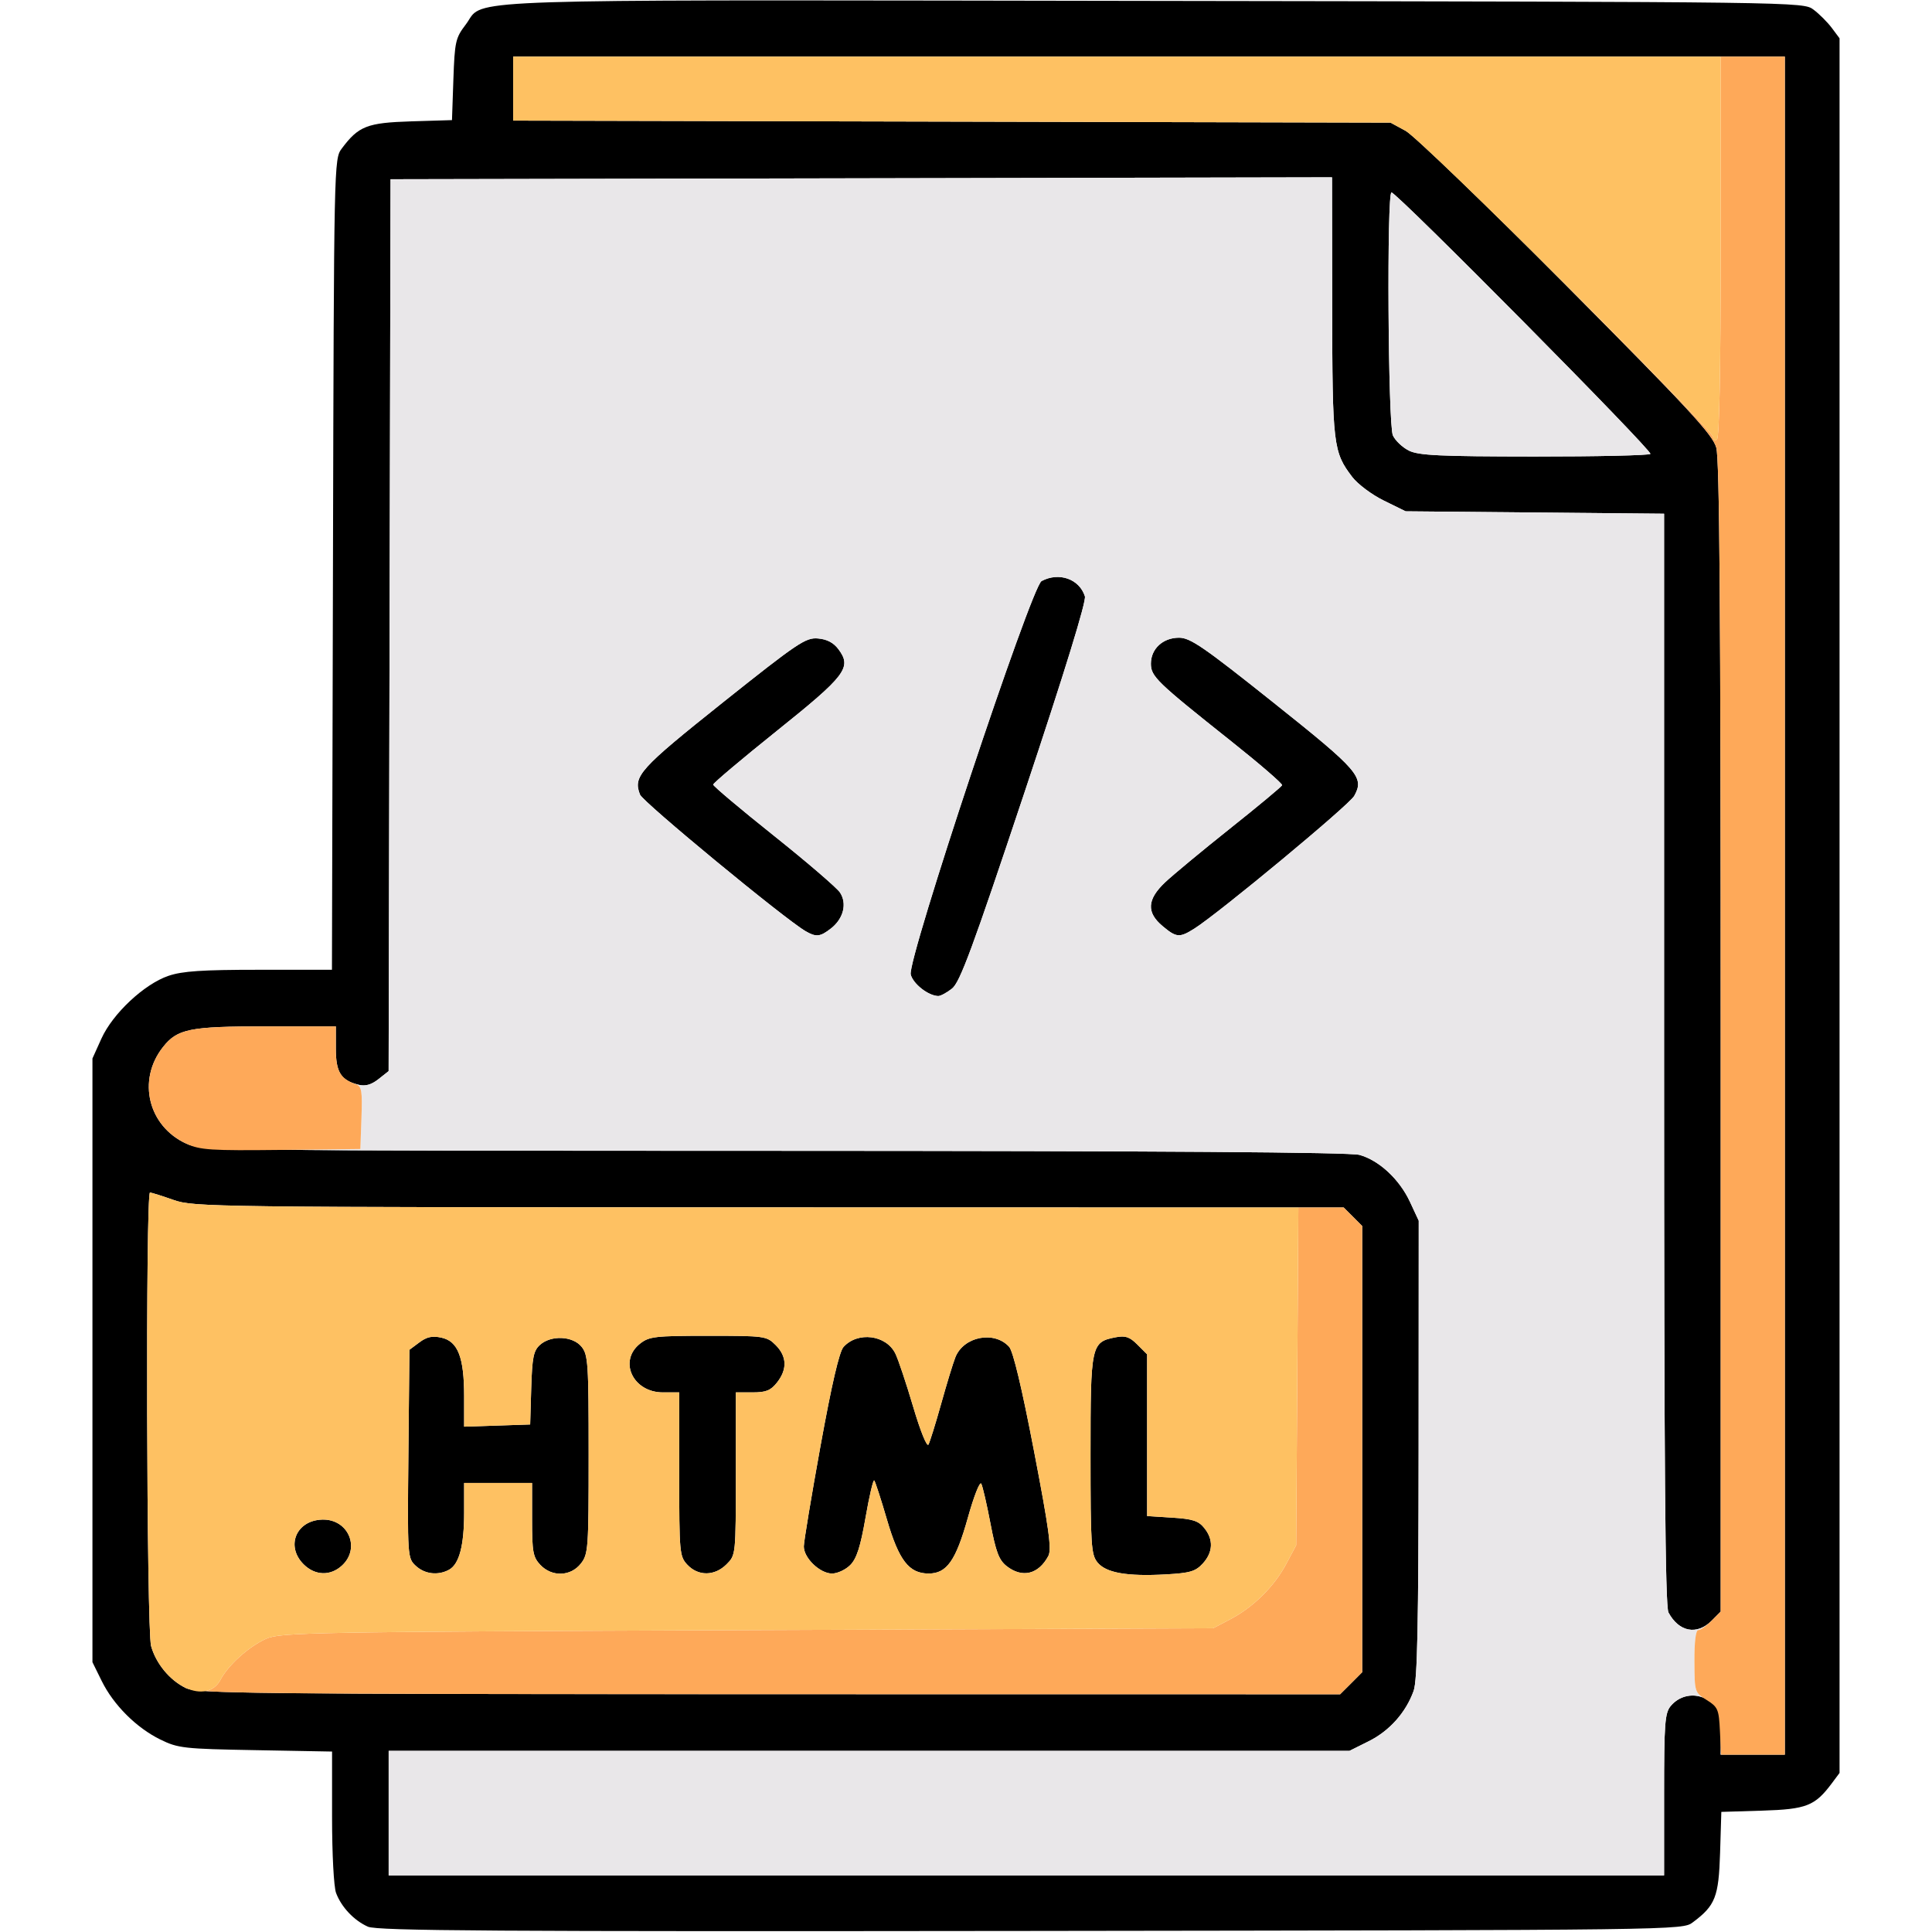 <svg xmlns="http://www.w3.org/2000/svg" width="512" height="512" viewBox="0 0 512 512">
<g>
<path d="M 97.50 510.59 C93.82,508.95 90.49,505.43 89.07,501.68 C88.46,500.08 88.00,491.38 88.00,481.52 L 88.00 464.18 L 67.75 463.81 C48.69,463.47 47.21,463.30 42.50,461.00 C36.14,457.88 30.08,451.83 26.95,445.47 L 24.50 440.50 L 24.50 280.50 L 26.88 275.23 C29.87,268.61 38.23,260.79 44.64,258.61 C48.33,257.35 53.56,257.00 68.66,257.00 L 87.97 257.00 L 88.24 149.57 C88.50,42.84 88.51,42.13 90.56,39.38 C95.02,33.41 97.27,32.53 108.96,32.16 L 119.78 31.83 L 120.15 21.07 C120.50,11.05 120.72,10.06 123.39,6.55 C124.07,5.67 124.44,4.90 124.95,4.23 C128.49,-0.41 138.65,-0.01 305.41,0.24 C477.82,0.50 477.85,0.50 480.61,2.56 C482.13,3.70 484.30,5.87 485.44,7.39 L 487.50 10.15 L 487.50 469.85 L 485.44 472.61 C480.97,478.59 478.73,479.47 467.02,479.84 L 456.17 480.17 L 455.84 491.02 C455.47,502.73 454.59,504.97 448.61,509.44 C445.85,511.50 445.85,511.50 273.18,511.72 C130.79,511.89 99.97,511.70 97.50,510.59 ZM 103.00 464.00 L 103.00 497.00 L 441.00 497.00 L 441.00 475.61 C441.00,456.71 441.20,453.98 442.75,452.11 C445.42,448.90 449.98,448.41 453.27,450.99 C455.70,452.91 456.00,453.81 456.00,459.07 L 456.00 465.00 L 473.00 465.00 L 473.00 15.00 L 136.00 15.00 L 136.00 31.96 L 252.25 32.23 L 368.50 32.50 L 372.50 34.67 C374.72,35.88 393.71,54.17 415.08,75.67 C447.76,108.56 453.84,115.13 454.83,118.62 C455.70,121.68 456.00,161.73 456.00,274.91 L 456.00 427.09 L 453.55 429.55 C449.68,433.41 444.91,432.47 442.16,427.32 C441.29,425.68 441.00,388.57 441.00,280.64 L 441.00 136.14 L 372.50 135.50 L 366.74 132.67 C363.57,131.12 359.81,128.31 358.37,126.42 C353.30,119.77 353.09,118.03 353.04,81.25 L 353.00 46.99 L 103.50 47.50 L 102.99 283.86 L 100.29 285.99 C98.39,287.48 96.83,287.92 95.04,287.48 C90.33,286.30 89.00,284.19 89.00,277.85 L 89.00 272.00 L 70.47 272.00 C50.22,272.00 46.99,272.65 43.17,277.51 C36.28,286.27 39.27,298.50 49.42,303.10 C53.33,304.87 59.87,304.95 205.00,304.98 C307.36,305.00 357.73,305.35 360.28,306.06 C365.47,307.50 370.87,312.52 373.65,318.49 L 375.98 323.50 L 375.95 384.00 C375.92,430.63 375.62,445.32 374.63,448.09 C372.58,453.83 368.23,458.71 362.72,461.45 L 357.61 464.00 L 103.00 464.00 ZM 49.22 447.34 C52.20,448.80 66.56,448.96 203.83,448.98 L 355.15 449.00 L 358.08 446.08 L 361.00 443.15 L 361.00 324.91 L 358.55 322.45 L 356.09 320.00 L 203.80 319.97 C55.82,319.94 51.34,319.88 46.00,318.00 C42.97,316.94 40.16,316.05 39.75,316.03 C38.56,315.98 38.84,431.90 40.04,436.22 C41.33,440.86 44.94,445.23 49.22,447.34 ZM 225.33 414.75 C224.10,415.99 221.93,417.00 220.50,417.00 C217.28,417.00 212.99,412.87 213.02,409.80 C213.03,408.53 215.02,396.54 217.45,383.15 C220.42,366.81 222.42,358.20 223.54,356.96 C227.31,352.79 234.84,353.74 237.28,358.71 C238.04,360.24 240.16,366.59 242.00,372.81 C243.93,379.32 245.65,383.57 246.06,382.81 C246.44,382.09 247.96,377.23 249.42,372.00 C250.88,366.77 252.57,361.24 253.18,359.70 C255.36,354.17 263.50,352.58 267.43,356.92 C268.49,358.09 270.81,367.81 274.01,384.47 C278.00,405.21 278.74,410.62 277.82,412.35 C275.21,417.24 270.90,418.28 266.76,415.03 C264.74,413.43 263.92,411.29 262.49,403.78 C261.52,398.68 260.42,393.92 260.05,393.20 C259.67,392.49 258.09,396.50 256.50,402.19 C253.31,413.58 250.92,417.00 246.10,417.00 C240.89,417.00 238.21,413.53 235.04,402.67 C233.46,397.26 231.95,392.62 231.68,392.34 C231.40,392.07 230.37,396.49 229.38,402.17 C228.02,409.95 227.02,413.06 225.33,414.75 ZM 373.38 119.42 C375.98,120.70 381.57,120.96 406.58,120.98 C423.13,120.99 436.98,120.68 437.37,120.29 C438.08,119.58 370.17,51.00 368.76,51.00 C367.48,51.00 367.84,112.56 369.13,115.39 C369.76,116.76 371.67,118.57 373.38,119.42 ZM 118.96 416.02 C116.03,417.59 112.55,417.16 110.17,414.95 C107.99,412.91 107.97,412.62 108.23,385.30 L 108.50 357.71 L 111.13 355.75 C113.11,354.27 114.55,353.96 116.97,354.49 C121.35,355.46 123.00,359.70 123.00,370.01 L 123.00 378.08 L 140.50 377.50 L 140.78 367.87 C141.03,359.71 141.38,357.97 143.08,356.42 C146.02,353.77 151.79,354.02 154.13,356.91 C155.85,359.04 156.00,361.31 156.00,385.48 C156.00,410.52 155.90,411.85 153.93,414.37 C151.22,417.81 146.25,417.96 143.17,414.69 C141.25,412.64 141.00,411.25 141.00,402.69 L 141.00 393.00 L 123.00 393.00 L 123.00 400.85 C123.00,409.63 121.69,414.56 118.96,416.02 ZM 316.50 246.10 C312.59,248.57 311.75,248.50 308.08,245.41 C303.78,241.80 303.98,238.37 308.75,233.84 C310.81,231.89 318.58,225.45 326.00,219.54 C333.42,213.64 339.62,208.48 339.77,208.09 C339.92,207.70 333.85,202.46 326.28,196.44 C306.50,180.72 305.00,179.27 305.00,175.88 C305.00,171.94 308.18,169.00 312.46,169.00 C315.43,169.00 318.94,171.41 337.49,186.20 C360.12,204.24 361.63,205.98 358.88,210.93 C357.55,213.34 323.08,241.94 316.50,246.10 ZM 220.25 246.02 C217.37,248.28 216.30,248.40 213.50,246.78 C208.02,243.62 170.38,212.57 169.61,210.58 C167.71,205.71 169.45,203.79 191.58,186.14 C211.45,170.31 213.51,168.92 216.76,169.20 C219.18,169.40 220.91,170.32 222.21,172.07 C225.80,176.89 224.20,179.00 205.87,193.69 C196.59,201.13 189.00,207.53 189.00,207.93 C189.00,208.32 196.23,214.41 205.07,221.46 C213.91,228.51 221.80,235.30 222.61,236.53 C224.53,239.45 223.54,243.43 220.25,246.02 ZM 252.29 261.99 C250.88,263.10 249.23,263.98 248.62,263.96 C245.95,263.86 241.97,260.73 241.35,258.25 C240.39,254.44 273.32,155.44 276.02,153.99 C280.64,151.52 286.05,153.42 287.51,158.03 C287.92,159.33 282.20,177.91 271.50,210.01 C257.68,251.46 254.40,260.32 252.29,261.99 ZM 192.55 414.55 C189.40,417.70 185.06,417.75 182.17,414.69 C180.08,412.46 180.00,411.57 180.00,390.69 L 180.00 369.00 L 175.67 369.00 C167.71,369.00 163.81,360.66 169.63,356.07 C172.04,354.18 173.60,354.00 187.68,354.00 C202.71,354.00 203.15,354.06 205.55,356.45 C208.55,359.45 208.68,362.87 205.93,366.37 C204.25,368.50 203.02,369.00 199.43,369.00 L 195.00 369.00 L 195.00 390.55 C195.00,412.09 195.00,412.09 192.55,414.55 ZM 318.75 414.35 C316.83,416.44 315.39,416.87 309.00,417.23 C298.68,417.81 293.09,416.83 290.84,414.05 C289.16,411.97 289.00,409.53 289.00,385.50 C289.00,356.30 289.14,355.66 295.68,354.39 C298.25,353.90 299.36,354.27 301.43,356.34 L 304.00 358.91 L 304.00 401.77 L 310.63 402.19 C316.05,402.53 317.61,403.03 319.13,404.92 C321.63,407.99 321.49,411.35 318.75,414.35 ZM 90.69 414.83 C87.62,417.71 83.51,417.60 80.45,414.55 C75.64,409.73 78.49,402.90 85.41,402.71 C92.27,402.51 95.61,410.20 90.69,414.83 Z" fill="rgba(0,0,0,1)"/>
<path d="M 103.00 464.00 L 357.61 464.00 L 362.72 461.45 C368.23,458.71 372.58,453.83 374.63,448.09 C375.62,445.32 375.92,430.63 375.95,384.00 L 375.98 323.50 L 373.65 318.49 C370.87,312.52 365.47,307.50 360.28,306.06 C357.73,305.35 307.36,305.00 205.00,304.98 C135.05,304.96 97.29,304.94 76.51,304.72 L 95.50 304.50 L 95.79 296.23 C96.04,289.04 95.85,287.89 94.29,287.33 C93.88,287.19 93.50,287.03 93.14,286.87 C93.70,287.10 94.34,287.30 95.04,287.48 C96.83,287.92 98.39,287.48 100.29,285.99 L 102.99 283.86 L 103.50 47.50 L 353.00 46.99 L 353.04 81.25 C353.09,118.03 353.30,119.77 358.37,126.42 C359.81,128.31 363.57,131.12 366.74,132.67 L 372.50 135.50 L 441.00 136.14 L 441.00 280.64 C441.00,388.57 441.29,425.68 442.16,427.32 C444.91,432.47 449.68,433.41 453.55,429.55 C452.20,430.90 450.62,432.00 450.05,432.00 C449.40,432.00 449.01,435.15 449.04,440.25 C449.07,447.41 449.10,448.37 451.24,449.84 C448.29,448.70 444.90,449.52 442.75,452.11 C441.20,453.98 441.00,456.71 441.00,475.61 L 441.00 497.00 L 103.00 497.00 L 103.00 464.00 ZM 373.38 119.42 C371.67,118.57 369.76,116.76 369.13,115.39 C367.84,112.56 367.48,51.00 368.76,51.00 C370.17,51.00 438.08,119.58 437.37,120.29 C436.98,120.68 423.13,120.99 406.58,120.98 C381.57,120.96 375.98,120.70 373.38,119.42 ZM 316.50 246.10 C323.08,241.94 357.55,213.34 358.88,210.93 C361.63,205.98 360.12,204.24 337.49,186.20 C318.94,171.41 315.43,169.00 312.46,169.00 C308.18,169.00 305.00,171.94 305.00,175.88 C305.00,179.27 306.50,180.72 326.28,196.44 C333.85,202.46 339.92,207.70 339.77,208.09 C339.62,208.48 333.42,213.64 326.00,219.54 C318.58,225.45 310.81,231.89 308.75,233.84 C303.98,238.37 303.78,241.80 308.08,245.41 C311.75,248.50 312.59,248.57 316.50,246.10 ZM 220.25 246.02 C223.54,243.43 224.53,239.45 222.61,236.53 C221.80,235.30 213.91,228.51 205.07,221.46 C196.23,214.41 189.00,208.32 189.00,207.93 C189.00,207.53 196.59,201.13 205.87,193.69 C224.20,179.00 225.80,176.89 222.21,172.07 C220.91,170.32 219.18,169.40 216.76,169.20 C213.51,168.92 211.45,170.31 191.58,186.14 C169.45,203.79 167.71,205.71 169.61,210.58 C170.38,212.57 208.02,243.62 213.50,246.78 C216.30,248.40 217.37,248.28 220.25,246.02 ZM 252.29 261.99 C254.40,260.32 257.68,251.46 271.50,210.01 C282.20,177.91 287.92,159.33 287.51,158.03 C286.05,153.42 280.64,151.52 276.02,153.99 C273.32,155.44 240.39,254.44 241.35,258.25 C241.97,260.73 245.95,263.86 248.62,263.96 C249.23,263.98 250.88,263.10 252.29,261.99 ZM 456.10 465.00 L 456.00 465.00 L 456.00 463.00 L 456.10 465.00 ZM 89.00 277.85 C89.00,280.26 89.19,282.06 89.69,283.43 C89.19,282.07 89.00,280.29 89.00,277.85 Z" fill="rgba(233,231,233,1)"/>
<path d="M 455.80 458.77 C455.52,452.97 455.27,452.39 452.29,450.52 C449.10,448.52 449.08,448.44 449.04,440.25 C449.01,435.15 449.40,432.00 450.05,432.00 C450.62,432.00 452.20,430.90 453.55,429.55 L 456.00 427.09 L 456.00 274.91 C456.00,161.73 455.70,121.68 454.83,118.62 C453.84,115.13 447.76,108.56 415.08,75.67 C411.59,72.16 408.17,68.74 404.87,65.46 C427.65,87.95 454.00,114.69 454.00,115.86 C454.00,116.55 454.45,116.84 455.00,116.50 C455.65,116.10 456.00,97.99 456.00,65.44 L 456.00 15.00 L 473.00 15.00 L 473.00 465.00 L 456.10 465.00 ZM 46.00 318.00 C51.34,319.88 55.82,319.94 203.80,319.97 L 356.09 320.00 L 358.55 322.45 L 361.00 324.91 L 361.00 443.15 L 358.08 446.08 L 355.15 449.00 L 203.83 448.98 C98.19,448.96 65.34,448.87 54.46,448.16 C56.17,447.83 57.58,446.80 58.45,445.13 C60.48,441.26 65.94,436.35 70.50,434.30 C74.26,432.61 81.83,432.47 198.00,432.00 L 321.50 431.50 L 326.00 429.14 C332.13,425.93 337.64,420.49 340.84,414.50 L 343.50 409.50 L 343.79 364.75 L 344.08 320.00 L 197.79 319.97 C55.75,319.94 51.34,319.88 46.00,318.00 ZM 49.42 303.11 C39.26,298.47 36.28,286.27 43.17,277.51 C46.99,272.65 50.22,272.00 70.47,272.00 L 89.00 272.00 L 89.00 277.85 C89.00,283.84 90.12,285.85 94.29,287.33 C95.85,287.89 96.04,289.04 95.79,296.23 L 95.50 304.50 L 74.50 304.74 C55.82,304.95 53.05,304.77 49.42,303.11 ZM 49.22 447.34 C48.76,447.11 48.30,446.85 47.85,446.57 C48.24,446.81 48.63,447.02 49.02,447.21 C49.28,447.34 49.54,447.46 49.80,447.56 C49.57,447.49 49.38,447.42 49.22,447.34 Z" fill="rgba(254,169,89,1)"/>
<path d="M 49.02 447.21 C44.94,445.24 41.32,440.80 40.04,436.22 C38.84,431.90 38.56,315.98 39.75,316.03 C40.16,316.05 42.97,316.94 46.00,318.00 C51.34,319.88 55.75,319.94 197.79,319.97 L 344.08 320.00 L 343.79 364.75 L 343.50 409.50 L 340.84 414.50 C337.64,420.49 332.13,425.93 326.00,429.14 L 321.50 431.50 L 198.00 432.00 C81.83,432.47 74.26,432.61 70.50,434.30 C65.94,436.35 60.48,441.26 58.45,445.13 C56.75,448.37 53.08,449.18 49.02,447.21 ZM 318.75 414.35 C321.49,411.35 321.63,407.99 319.13,404.92 C317.61,403.03 316.05,402.53 310.63,402.19 L 304.00 401.77 L 304.00 380.34 L 304.00 358.91 L 301.43 356.34 C299.36,354.27 298.25,353.90 295.68,354.39 C289.14,355.66 289.00,356.30 289.00,385.50 C289.00,409.53 289.16,411.97 290.84,414.05 C293.09,416.83 298.68,417.81 309.00,417.23 C315.39,416.87 316.83,416.44 318.75,414.35 ZM 90.69 414.83 C95.61,410.20 92.27,402.51 85.41,402.71 C78.49,402.90 75.64,409.73 80.45,414.55 C83.51,417.60 87.62,417.71 90.69,414.83 ZM 118.96 416.02 C121.69,414.56 123.00,409.63 123.00,400.85 L 123.00 393.00 L 132.00 393.00 L 141.00 393.00 L 141.00 402.69 C141.00,411.25 141.25,412.64 143.17,414.69 C146.25,417.96 151.22,417.81 153.93,414.37 C155.90,411.85 156.00,410.52 156.00,385.48 C156.00,361.31 155.85,359.04 154.13,356.91 C151.79,354.02 146.02,353.77 143.08,356.42 C141.38,357.97 141.03,359.71 140.78,367.87 L 140.50 377.50 L 131.75 377.79 L 123.00 378.08 L 123.00 370.01 C123.00,359.70 121.35,355.46 116.97,354.49 C114.55,353.96 113.11,354.27 111.13,355.75 L 108.50 357.71 L 108.23 385.30 C107.97,412.62 107.99,412.91 110.17,414.95 C112.55,417.16 116.03,417.59 118.96,416.02 ZM 192.55 414.55 C195.00,412.09 195.00,412.09 195.00,390.55 L 195.00 369.00 L 199.43 369.00 C203.02,369.00 204.25,368.50 205.93,366.37 C208.68,362.87 208.55,359.45 205.55,356.45 C203.15,354.06 202.71,354.00 187.68,354.00 C173.60,354.00 172.04,354.18 169.63,356.07 C163.81,360.66 167.71,369.00 175.67,369.00 L 180.00 369.00 L 180.00 390.69 C180.00,411.57 180.08,412.46 182.17,414.69 C185.06,417.75 189.40,417.70 192.55,414.55 ZM 225.33 414.75 C227.02,413.06 228.02,409.95 229.38,402.17 C230.37,396.49 231.40,392.07 231.68,392.34 C231.95,392.62 233.46,397.26 235.04,402.67 C238.21,413.53 240.89,417.00 246.10,417.00 C250.92,417.00 253.31,413.58 256.50,402.19 C258.09,396.50 259.67,392.49 260.05,393.20 C260.42,393.92 261.52,398.68 262.49,403.78 C263.92,411.29 264.74,413.43 266.76,415.03 C270.90,418.28 275.21,417.24 277.82,412.35 C278.74,410.62 278.00,405.21 274.01,384.47 C270.81,367.81 268.49,358.09 267.43,356.92 C263.50,352.58 255.36,354.17 253.18,359.70 C252.57,361.24 250.88,366.77 249.42,372.00 C247.96,377.23 246.44,382.09 246.06,382.81 C245.65,383.57 243.93,379.32 242.00,372.81 C240.16,366.59 238.04,360.24 237.28,358.71 C234.84,353.74 227.31,352.79 223.54,356.96 C222.42,358.20 220.42,366.81 217.45,383.15 C215.02,396.54 213.03,408.53 213.02,409.80 C212.99,412.87 217.28,417.00 220.50,417.00 C221.93,417.00 224.10,415.99 225.33,414.75 ZM 454.00 115.86 C454.00,113.86 376.92,37.07 372.50,34.67 L 368.50 32.50 L 252.25 32.23 L 136.00 31.96 L 136.00 23.48 L 136.00 15.00 L 296.00 15.00 L 456.00 15.00 L 456.00 65.44 C456.00,97.99 455.65,116.10 455.00,116.50 C454.45,116.84 454.00,116.55 454.00,115.86 Z" fill="rgba(254,193,98,1)"/>
</g>
</svg>